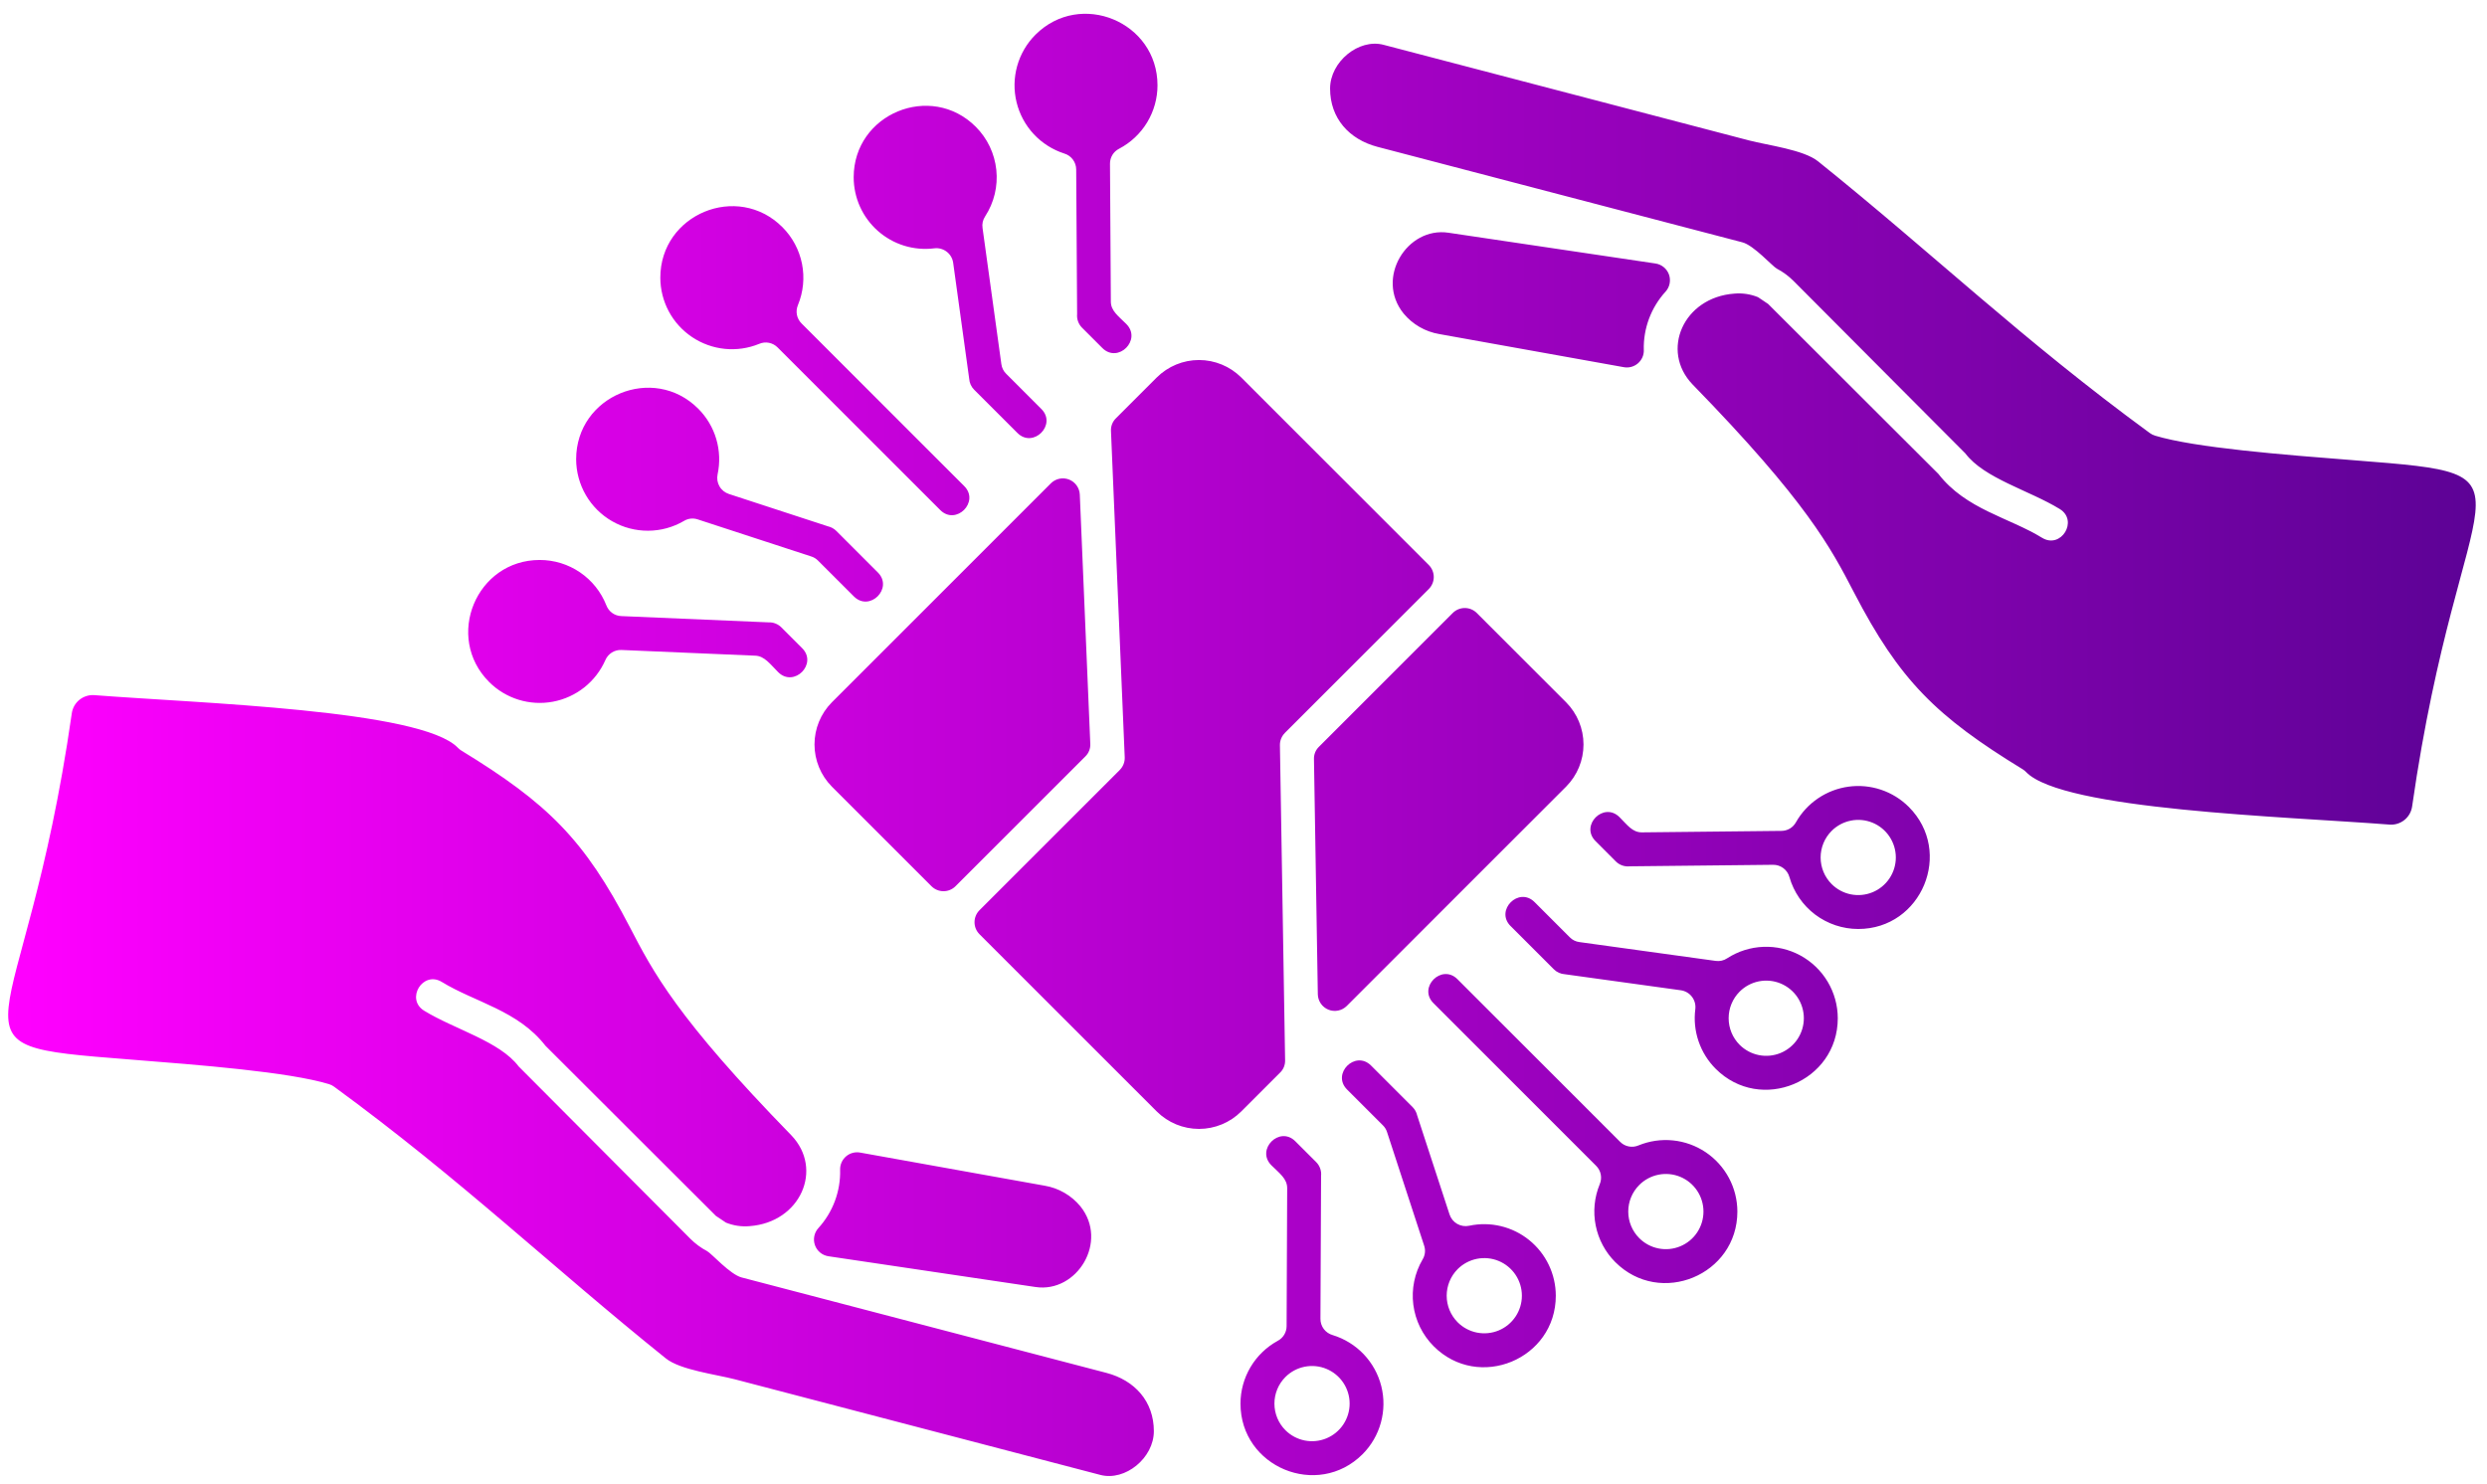 <svg xmlns="http://www.w3.org/2000/svg" width="129" height="77" viewBox="0 0 129 77" fill="none"><path fill-rule="evenodd" clip-rule="evenodd" d="M75.356 31.799L68.412 38.743C68.327 38.825 68.261 38.924 68.216 39.034C68.172 39.144 68.151 39.261 68.155 39.379L68.355 51.579C68.358 51.751 68.412 51.919 68.509 52.062C68.607 52.204 68.745 52.315 68.905 52.38C69.065 52.445 69.241 52.461 69.41 52.426C69.579 52.392 69.735 52.308 69.857 52.186L81.234 40.809C81.812 40.227 82.136 39.441 82.136 38.621C82.136 37.802 81.812 37.016 81.234 36.434L76.6 31.8C76.435 31.635 76.211 31.543 75.978 31.543C75.745 31.543 75.521 31.635 75.356 31.799ZM49.561 45.977L56.296 39.243C56.383 39.158 56.452 39.055 56.496 38.941C56.54 38.828 56.56 38.706 56.553 38.584L56.009 25.66C56.002 25.489 55.945 25.325 55.846 25.186C55.746 25.046 55.609 24.939 55.45 24.877C55.29 24.815 55.117 24.801 54.949 24.836C54.782 24.871 54.629 24.954 54.508 25.075L43.149 36.434C42.571 37.016 42.247 37.802 42.248 38.622C42.248 39.441 42.572 40.227 43.149 40.809L48.317 45.977C48.482 46.142 48.706 46.234 48.939 46.234C49.172 46.234 49.396 46.142 49.561 45.977ZM57.626 22.359C57.619 22.237 57.639 22.115 57.683 22.002C57.727 21.888 57.796 21.785 57.883 21.7L60.004 19.579C60.586 19.002 61.372 18.677 62.192 18.677C63.011 18.678 63.797 19.002 64.379 19.579L74.112 29.312C74.276 29.477 74.369 29.701 74.369 29.934C74.369 30.167 74.276 30.391 74.112 30.556L66.644 38.024L66.645 38.026C66.562 38.109 66.497 38.207 66.453 38.316C66.409 38.425 66.387 38.541 66.389 38.658L66.658 55.007C66.661 55.125 66.64 55.243 66.596 55.352C66.552 55.462 66.485 55.561 66.4 55.643L64.379 57.664C63.797 58.242 63.011 58.566 62.192 58.566C61.372 58.566 60.586 58.242 60.004 57.664L50.805 48.465C50.641 48.3 50.548 48.077 50.548 47.843C50.548 47.61 50.641 47.387 50.805 47.221L58.084 39.943L58.083 39.942C58.169 39.856 58.236 39.754 58.28 39.64C58.324 39.527 58.344 39.406 58.339 39.285L57.626 22.359ZM43.577 60.684C43.606 61.802 43.201 62.888 42.447 63.713C42.34 63.831 42.267 63.976 42.237 64.132C42.206 64.288 42.218 64.449 42.272 64.599C42.325 64.749 42.419 64.881 42.542 64.982C42.665 65.083 42.813 65.148 42.97 65.172L53.714 66.768C55.859 67.089 57.514 64.412 56.038 62.58C55.568 62.012 54.91 61.632 54.183 61.511L44.612 59.793C44.483 59.77 44.351 59.776 44.225 59.81C44.099 59.845 43.982 59.907 43.883 59.992C43.784 60.077 43.705 60.184 43.652 60.303C43.599 60.423 43.573 60.553 43.577 60.684ZM37.121 63.066L28.295 54.255C26.866 52.415 24.638 51.998 22.919 50.943C21.936 50.338 21.02 51.831 22.001 52.434C23.575 53.401 25.922 54.02 26.904 55.326L35.806 64.263C36.063 64.52 36.357 64.737 36.679 64.907C36.908 65.027 37.871 66.121 38.472 66.273L57.39 71.223C58.859 71.607 59.85 72.702 59.85 74.247C59.85 75.638 58.364 76.853 57.078 76.517L38.13 71.559C37.141 71.3 35.287 71.074 34.538 70.472C28.543 65.655 23.954 61.221 17.328 56.374C17.248 56.315 17.158 56.27 17.063 56.242C14.969 55.61 10.449 55.255 6.645 54.957C-3.485 54.161 1.222 54.479 3.724 37.005C3.763 36.728 3.906 36.476 4.124 36.301C4.342 36.127 4.619 36.041 4.897 36.063C10.324 36.485 21.856 36.82 23.748 38.791C23.8 38.845 23.858 38.893 23.922 38.933C28.408 41.675 30.305 43.54 32.672 48.103C33.874 50.42 35.112 52.806 41.047 58.898C42.727 60.65 41.525 63.416 38.88 63.61C38.463 63.647 38.043 63.584 37.655 63.427L37.119 63.068L37.121 63.066ZM85.263 18.158C85.234 17.04 85.639 15.954 86.393 15.129C86.5 15.011 86.573 14.866 86.603 14.71C86.634 14.554 86.622 14.392 86.569 14.242C86.515 14.093 86.421 13.96 86.298 13.86C86.175 13.759 86.027 13.693 85.87 13.67L75.127 12.073C72.981 11.753 71.326 14.43 72.802 16.262C73.272 16.83 73.931 17.209 74.657 17.331L84.23 19.049C84.359 19.072 84.491 19.066 84.617 19.032C84.743 18.997 84.86 18.935 84.959 18.85C85.058 18.765 85.137 18.658 85.19 18.539C85.243 18.419 85.269 18.289 85.265 18.159L85.263 18.158ZM91.718 15.775L100.545 24.587C101.974 26.427 104.201 26.843 105.921 27.899C106.904 28.503 107.821 27.01 106.839 26.407C105.265 25.44 102.917 24.821 101.936 23.515L93.034 14.579C92.777 14.322 92.483 14.105 92.161 13.935C91.932 13.814 90.969 12.72 90.369 12.569L71.45 7.618C69.982 7.234 68.991 6.139 68.991 4.594C68.991 3.205 70.475 1.987 71.762 2.324L90.71 7.282C91.7 7.541 93.553 7.766 94.302 8.369C100.298 13.186 104.887 17.621 111.512 22.467C111.593 22.526 111.682 22.57 111.778 22.599L111.777 22.6C113.871 23.232 118.391 23.587 122.195 23.885C132.325 24.681 127.618 24.365 125.116 41.837C125.077 42.114 124.934 42.365 124.716 42.54C124.498 42.715 124.221 42.8 123.943 42.778C118.515 42.357 106.984 42.021 105.092 40.051C105.04 39.996 104.981 39.949 104.917 39.909C100.431 37.166 98.535 35.302 96.168 30.739C94.966 28.422 93.728 26.036 87.792 19.943C86.113 18.194 87.314 15.426 89.959 15.232C90.377 15.195 90.797 15.258 91.186 15.415L91.72 15.774L91.718 15.775ZM50.013 25.216C50.832 26.035 49.588 27.279 48.77 26.46L40.338 18.028C40.215 17.903 40.058 17.818 39.887 17.784C39.715 17.75 39.537 17.769 39.377 17.839C38.813 18.07 38.201 18.159 37.594 18.098C36.988 18.036 36.406 17.827 35.9 17.488C35.393 17.149 34.978 16.691 34.69 16.154C34.403 15.616 34.252 15.017 34.251 14.407C34.25 11.11 38.254 9.455 40.583 11.784C41.102 12.303 41.455 12.963 41.599 13.682C41.742 14.402 41.669 15.147 41.389 15.825C41.321 15.986 41.302 16.163 41.336 16.334C41.37 16.505 41.456 16.662 41.58 16.783L50.013 25.216ZM58.421 16.809C59.24 17.628 57.996 18.872 57.177 18.053L56.125 17.001C56.033 16.908 55.962 16.797 55.918 16.674C55.874 16.552 55.858 16.421 55.87 16.291L55.822 8.799C55.823 8.612 55.763 8.43 55.652 8.28C55.541 8.129 55.384 8.019 55.205 7.965C54.599 7.77 54.053 7.423 53.619 6.958C53.186 6.492 52.879 5.922 52.729 5.304C52.578 4.686 52.589 4.039 52.76 3.426C52.931 2.813 53.257 2.255 53.706 1.804C56.035 -0.526 60.039 1.129 60.039 4.427C60.039 5.104 59.853 5.769 59.502 6.349C59.151 6.929 58.648 7.401 58.048 7.716C57.903 7.789 57.782 7.901 57.698 8.04C57.615 8.179 57.572 8.339 57.575 8.501L57.619 15.648C57.622 16.134 58.018 16.404 58.421 16.808L58.421 16.809ZM41.606 33.624C42.425 34.443 41.181 35.687 40.362 34.868C39.952 34.458 39.657 34.035 39.181 34.015L32.242 33.72C32.064 33.71 31.887 33.756 31.736 33.851C31.585 33.946 31.467 34.085 31.398 34.249C31.154 34.801 30.78 35.286 30.307 35.661C29.834 36.036 29.277 36.291 28.684 36.402C28.091 36.514 27.48 36.479 26.903 36.302C26.326 36.124 25.801 35.809 25.374 35.383C23.045 33.054 24.699 29.05 27.997 29.05C28.742 29.05 29.471 29.274 30.087 29.694C30.703 30.114 31.179 30.71 31.451 31.404C31.512 31.564 31.618 31.702 31.757 31.802C31.896 31.901 32.062 31.957 32.233 31.962L39.865 32.287C39.987 32.282 40.109 32.302 40.223 32.347C40.337 32.391 40.441 32.459 40.527 32.545L41.606 33.624ZM52.189 19.39C52.052 19.256 51.964 19.08 51.94 18.889L50.964 11.826C50.932 11.616 50.98 11.401 51.099 11.225C51.563 10.512 51.768 9.661 51.679 8.815C51.591 7.969 51.215 7.178 50.613 6.577C48.285 4.248 44.28 5.902 44.28 9.2C44.281 9.726 44.393 10.247 44.61 10.727C44.827 11.207 45.144 11.635 45.539 11.983C45.934 12.331 46.398 12.592 46.901 12.747C47.405 12.902 47.935 12.948 48.458 12.883C48.688 12.853 48.92 12.916 49.104 13.057C49.288 13.197 49.409 13.405 49.441 13.634L50.272 19.65C50.286 19.864 50.377 20.067 50.529 20.218L52.772 22.46C53.59 23.279 54.834 22.035 54.015 21.217L52.189 19.39ZM45.533 29.697L43.381 27.545C43.261 27.425 43.11 27.342 42.946 27.305L37.809 25.627C37.602 25.56 37.427 25.419 37.319 25.23C37.21 25.042 37.176 24.819 37.222 24.607C37.352 24.001 37.328 23.372 37.153 22.777C36.978 22.182 36.656 21.641 36.218 21.203C33.888 18.874 29.885 20.529 29.884 23.826C29.886 24.479 30.06 25.12 30.388 25.685C30.716 26.25 31.187 26.718 31.754 27.042C32.321 27.367 32.963 27.536 33.616 27.533C34.269 27.531 34.91 27.356 35.474 27.027C35.581 26.961 35.701 26.919 35.826 26.906C35.951 26.892 36.077 26.906 36.196 26.947L42.082 28.869C42.214 28.91 42.334 28.984 42.431 29.083L44.29 30.941C45.109 31.76 46.352 30.516 45.533 29.697ZM95.006 45.864C95.279 46.137 95.626 46.323 96.005 46.398C96.383 46.473 96.775 46.434 97.132 46.287C97.488 46.139 97.793 45.889 98.007 45.568C98.221 45.248 98.336 44.87 98.336 44.485C98.336 44.099 98.221 43.722 98.007 43.401C97.793 43.08 97.488 42.83 97.132 42.682C96.775 42.535 96.383 42.496 96.005 42.572C95.626 42.647 95.279 42.833 95.006 43.105C94.641 43.471 94.435 43.968 94.435 44.485C94.435 45.002 94.641 45.498 95.006 45.864ZM82.761 43.636C81.942 42.818 83.186 41.574 84.004 42.393C84.408 42.796 84.673 43.186 85.167 43.182L92.398 43.105C92.553 43.105 92.705 43.064 92.839 42.985C92.972 42.906 93.081 42.792 93.156 42.656C93.438 42.159 93.831 41.734 94.305 41.414C94.778 41.094 95.319 40.887 95.886 40.81C96.452 40.733 97.028 40.788 97.57 40.97C98.112 41.152 98.604 41.457 99.009 41.861C101.338 44.19 99.683 48.194 96.386 48.194C95.58 48.194 94.795 47.931 94.151 47.446C93.508 46.96 93.04 46.278 92.818 45.503C92.767 45.316 92.655 45.152 92.5 45.037C92.345 44.921 92.156 44.86 91.962 44.864L84.536 44.943C84.404 44.958 84.27 44.942 84.145 44.898C84.02 44.854 83.906 44.783 83.812 44.689L82.761 43.636ZM66.674 74.196C66.947 74.469 67.295 74.654 67.673 74.73C68.052 74.805 68.444 74.766 68.8 74.619C69.157 74.471 69.462 74.221 69.676 73.9C69.89 73.579 70.005 73.202 70.005 72.816C70.005 72.43 69.89 72.053 69.676 71.733C69.462 71.412 69.157 71.162 68.8 71.014C68.444 70.866 68.052 70.828 67.673 70.903C67.295 70.978 66.947 71.164 66.674 71.437C66.309 71.803 66.104 72.299 66.104 72.816C66.104 73.334 66.309 73.83 66.674 74.196ZM65.946 60.452C65.127 59.633 66.371 58.389 67.189 59.208L68.268 60.286C68.362 60.38 68.433 60.492 68.477 60.617C68.521 60.741 68.537 60.874 68.524 61.005L68.491 68.414C68.489 68.605 68.549 68.791 68.663 68.945C68.778 69.098 68.939 69.209 69.123 69.261C69.736 69.448 70.291 69.79 70.734 70.254C71.176 70.719 71.491 71.289 71.647 71.911C71.804 72.533 71.796 73.185 71.626 73.803C71.457 74.422 71.129 74.986 70.677 75.44C68.348 77.769 64.344 76.115 64.344 72.817C64.344 72.15 64.524 71.496 64.864 70.923C65.204 70.35 65.692 69.879 66.277 69.559C66.416 69.486 66.533 69.375 66.614 69.239C66.695 69.104 66.737 68.948 66.736 68.791L66.766 61.64C66.768 61.145 66.36 60.866 65.946 60.452ZM85.028 64.233C85.3 64.506 85.648 64.692 86.026 64.767C86.405 64.843 86.797 64.804 87.154 64.656C87.51 64.509 87.815 64.259 88.029 63.938C88.244 63.617 88.358 63.24 88.358 62.854C88.358 62.468 88.244 62.091 88.029 61.77C87.815 61.449 87.51 61.199 87.154 61.051C86.797 60.904 86.405 60.865 86.026 60.941C85.648 61.016 85.3 61.202 85.028 61.475C84.662 61.841 84.457 62.337 84.457 62.854C84.457 63.371 84.662 63.867 85.028 64.233ZM90.234 54.203C90.507 54.476 90.855 54.661 91.233 54.737C91.612 54.812 92.004 54.773 92.36 54.626C92.717 54.478 93.022 54.228 93.236 53.907C93.45 53.586 93.565 53.209 93.565 52.823C93.565 52.438 93.45 52.06 93.236 51.739C93.022 51.419 92.717 51.169 92.36 51.021C92.004 50.873 91.612 50.835 91.233 50.91C90.855 50.985 90.507 51.171 90.234 51.444C89.869 51.81 89.664 52.306 89.664 52.823C89.664 53.341 89.869 53.837 90.234 54.203ZM78.355 48.042L80.597 50.284C80.749 50.437 80.951 50.528 81.166 50.541L87.183 51.373C87.412 51.405 87.62 51.526 87.76 51.709C87.901 51.893 87.964 52.125 87.935 52.355C87.863 52.916 87.921 53.487 88.105 54.023C88.288 54.559 88.591 55.046 88.992 55.447C91.322 57.776 95.325 56.12 95.325 52.823C95.324 52.156 95.142 51.501 94.8 50.928C94.458 50.355 93.968 49.885 93.382 49.566C92.795 49.248 92.134 49.094 91.467 49.12C90.8 49.145 90.152 49.35 89.592 49.712C89.415 49.832 89.199 49.881 88.988 49.849L81.925 48.873C81.734 48.85 81.557 48.762 81.423 48.624L79.598 46.799C78.779 45.98 77.535 47.224 78.354 48.043L78.355 48.042ZM75.609 68.598C75.882 68.871 76.23 69.057 76.608 69.132C76.987 69.207 77.379 69.169 77.736 69.021C78.092 68.873 78.397 68.623 78.611 68.302C78.825 67.982 78.94 67.604 78.94 67.219C78.94 66.833 78.825 66.455 78.611 66.135C78.397 65.814 78.092 65.564 77.735 65.416C77.379 65.269 76.987 65.23 76.608 65.305C76.23 65.381 75.882 65.566 75.609 65.839C75.244 66.205 75.039 66.701 75.039 67.219C75.039 67.736 75.244 68.232 75.609 68.598ZM69.873 56.524L71.732 58.382C71.831 58.479 71.904 58.599 71.946 58.731L73.869 64.618C73.909 64.736 73.924 64.862 73.91 64.986C73.896 65.111 73.856 65.23 73.79 65.337C73.374 66.046 73.205 66.873 73.309 67.688C73.413 68.503 73.785 69.26 74.366 69.842C76.695 72.171 80.699 70.516 80.699 67.218C80.698 66.665 80.574 66.119 80.335 65.62C80.097 65.121 79.749 64.682 79.319 64.334C78.889 63.986 78.387 63.739 77.849 63.61C77.311 63.481 76.751 63.474 76.21 63.589C75.997 63.636 75.774 63.602 75.585 63.493C75.396 63.385 75.254 63.21 75.187 63.002L73.509 57.868C73.472 57.703 73.389 57.553 73.27 57.433L71.117 55.28C70.298 54.462 69.055 55.705 69.873 56.524ZM74.354 52.043C73.535 51.224 74.779 49.981 75.598 50.799L84.03 59.231C84.152 59.356 84.309 59.442 84.481 59.475C84.652 59.509 84.83 59.49 84.991 59.421C85.555 59.19 86.167 59.101 86.773 59.162C87.379 59.223 87.961 59.432 88.468 59.771C88.974 60.11 89.389 60.569 89.677 61.106C89.965 61.643 90.116 62.243 90.117 62.852C90.117 66.15 86.113 67.805 83.784 65.476C83.265 64.957 82.912 64.296 82.769 63.577C82.625 62.858 82.698 62.112 82.978 61.434C83.046 61.274 83.065 61.097 83.031 60.926C82.997 60.755 82.912 60.598 82.787 60.476L74.354 52.043Z" fill="url(#paint0_linear_3031_45)"></path><defs><linearGradient id="paint0_linear_3031_45" x1="0.424" y1="38.644" x2="128.415" y2="38.644" gradientUnits="userSpaceOnUse"><stop stop-color="#FF00FF"></stop><stop offset="1" stop-color="#5D0296"></stop></linearGradient></defs></svg>